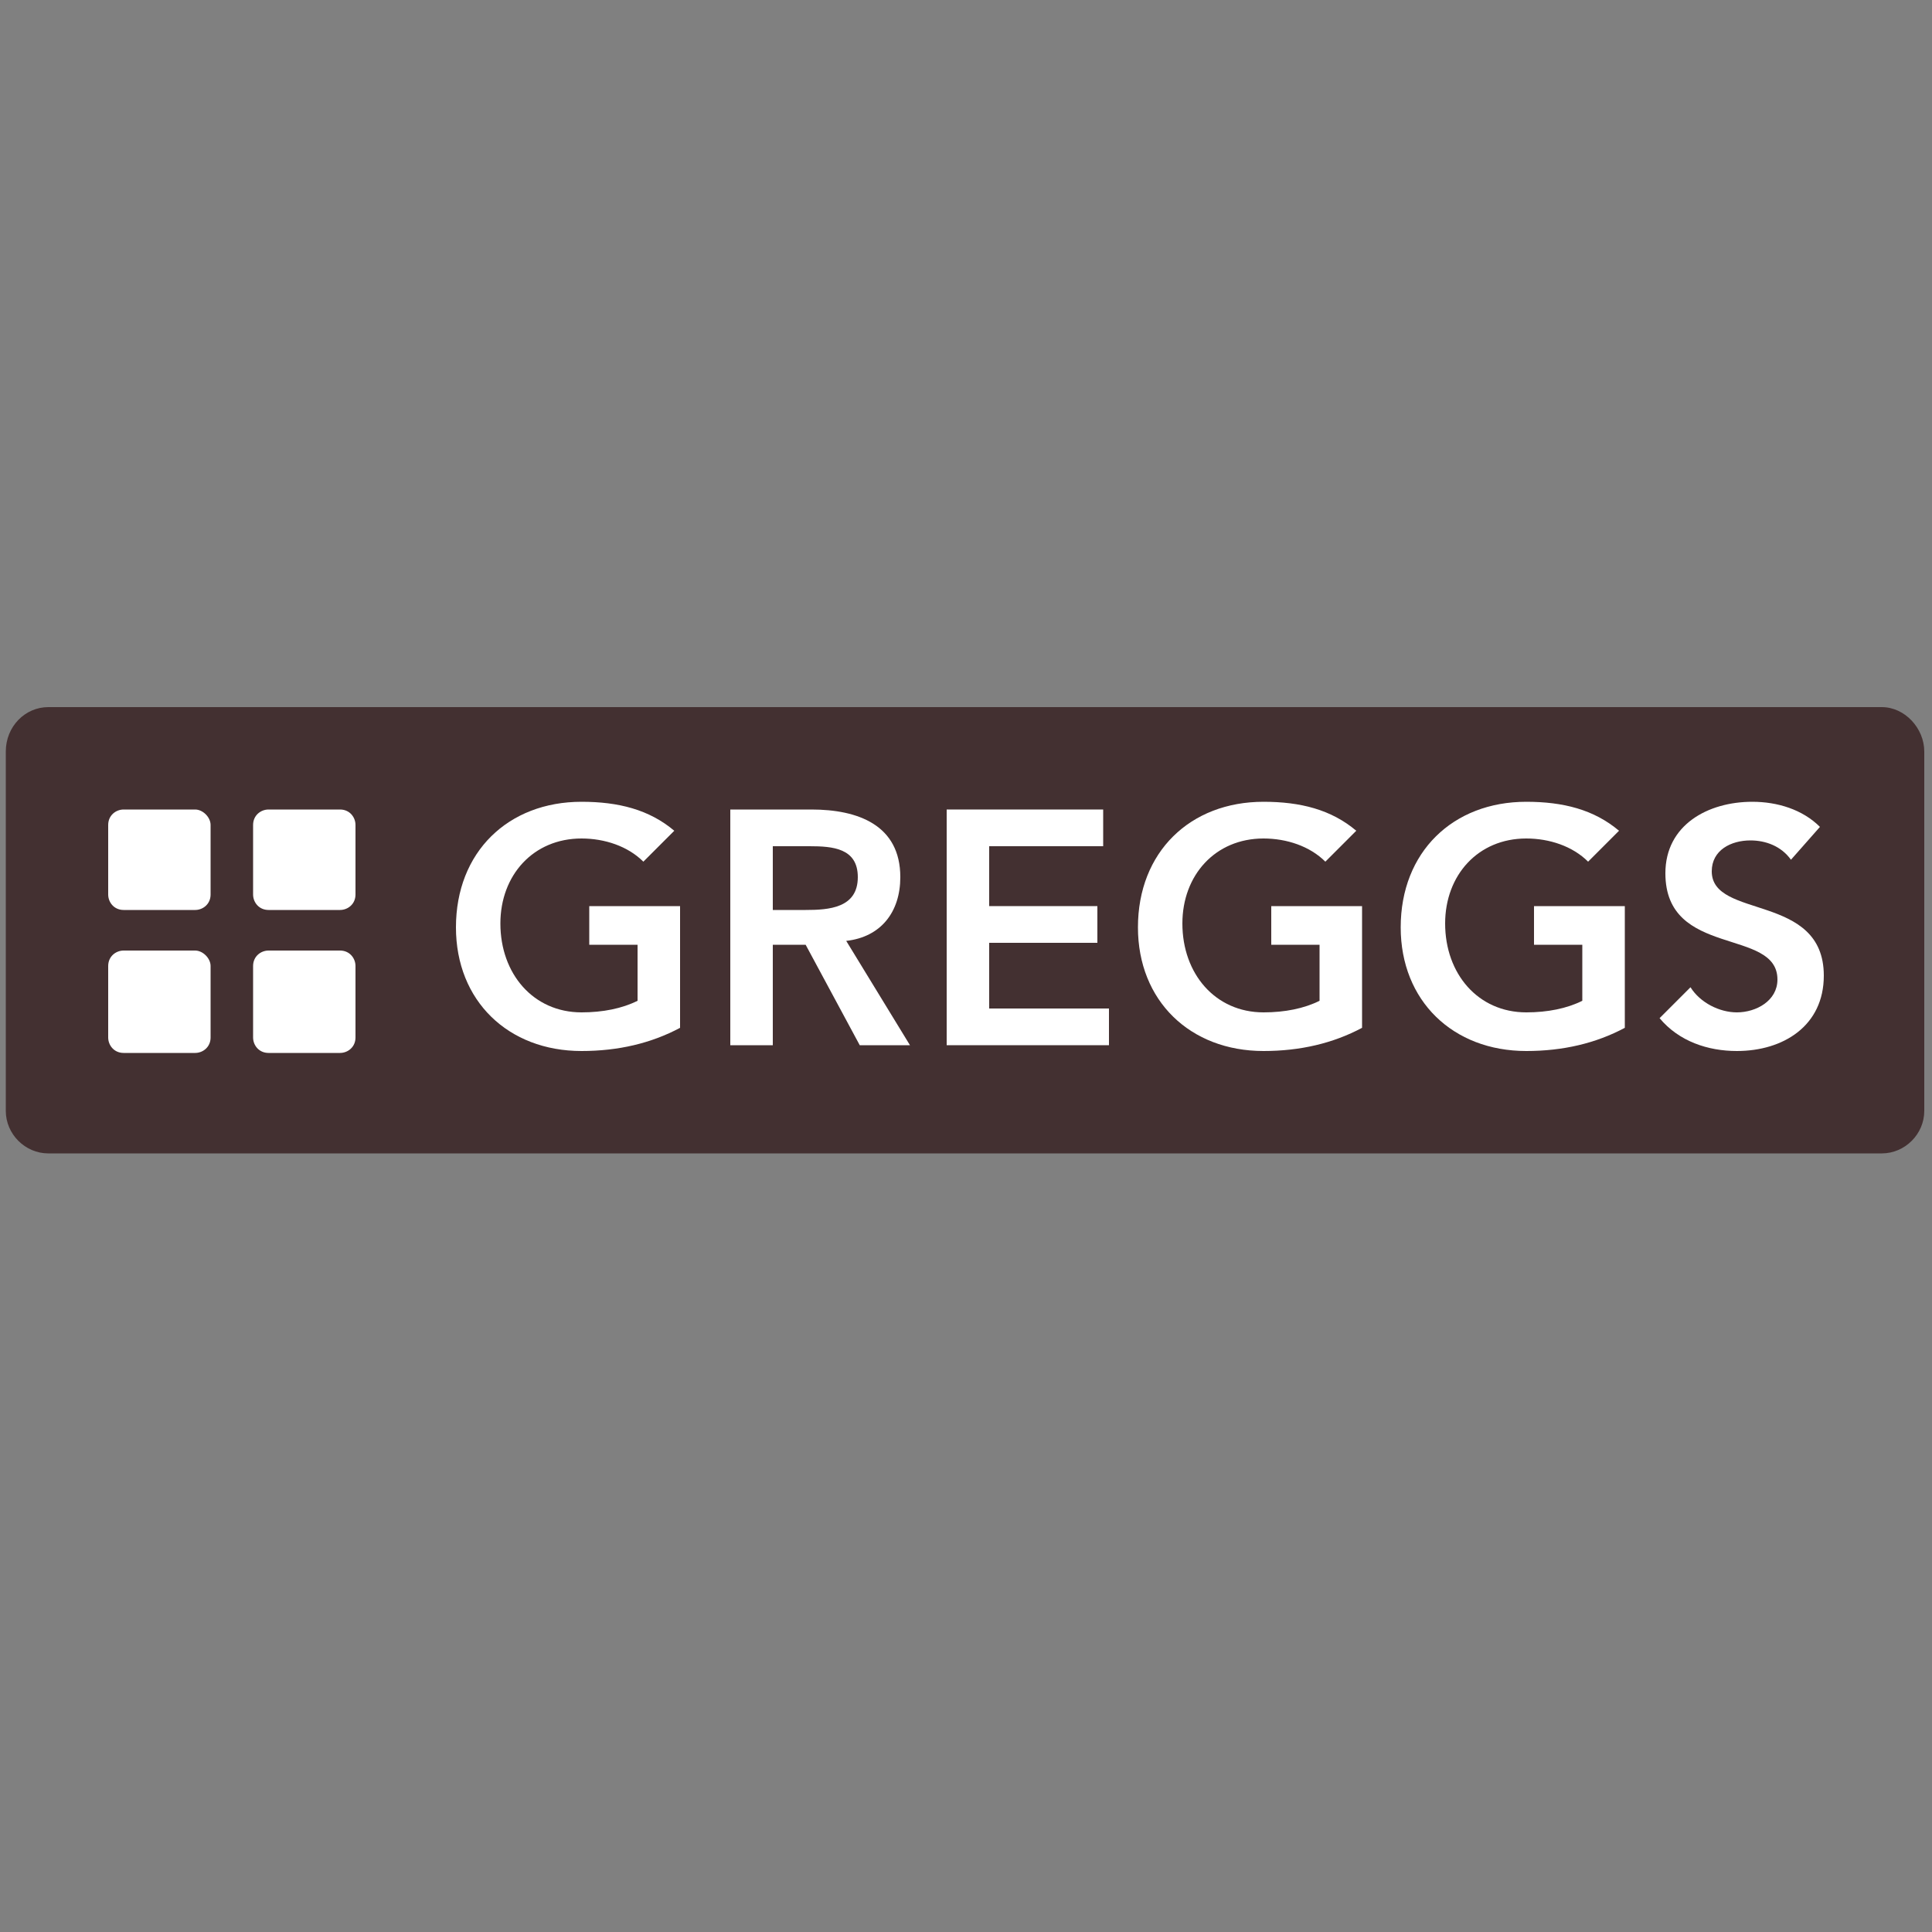 <?xml version="1.0" encoding="utf-8"?>
<!-- Generator: Adobe Illustrator 23.1.1, SVG Export Plug-In . SVG Version: 6.00 Build 0)  -->
<svg version="1.1" id="Layer_1" xmlns="http://www.w3.org/2000/svg" xmlns:xlink="http://www.w3.org/1999/xlink" x="0px" y="0px"
	 width="100px" height="100px" viewBox="0 0 100 100" style="enable-background:new 0 0 100 100;" xml:space="preserve">
<rect x="0" y="0" width="100" height="100" fill="#808080" stroke="none"/>
<style type="text/css">
	.st0{fill:#FFFFFF;}
</style>
<g>
	<g>
		<defs>
			<path id="SVGID_1_" d="M2.5,36.6c-1.2,0-2.2,1-2.2,2.3v18.6c0,1.2,1,2.2,2.2,2.2h94.9c1.2,0,2.2-1,2.2-2.2V38.9
				c0-1.2-1-2.3-2.2-2.3C97.4,36.6,2.5,36.6,2.5,36.6z"/>
		</defs>
		<use xlink:href="#SVGID_1_"  style="overflow:visible;fill:#433031;"/>
		<clipPath id="SVGID_2_">
			<use xlink:href="#SVGID_1_"  style="overflow:visible;"/>
		</clipPath>
	</g>
</g>
<g>
	<path class="st0" d="M10.9,46.3c0,0.5-0.4,0.8-0.8,0.8H6.4c-0.5,0-0.8-0.4-0.8-0.8v-3.6c0-0.5,0.4-0.8,0.8-0.8h3.7
		c0.4,0,0.8,0.4,0.8,0.8C10.9,42.7,10.9,46.3,10.9,46.3z"/>
	<path class="st0" d="M18.4,46.3c0,0.5-0.4,0.8-0.8,0.8h-3.7c-0.5,0-0.8-0.4-0.8-0.8v-3.6c0-0.5,0.4-0.8,0.8-0.8h3.7
		c0.5,0,0.8,0.4,0.8,0.8V46.3z"/>
	<path class="st0" d="M10.9,53.7c0,0.5-0.4,0.8-0.8,0.8H6.4c-0.5,0-0.8-0.4-0.8-0.8V50c0-0.5,0.4-0.8,0.8-0.8h3.7
		c0.4,0,0.8,0.4,0.8,0.8C10.9,50,10.9,53.7,10.9,53.7z"/>
	<path class="st0" d="M18.4,53.7c0,0.5-0.4,0.8-0.8,0.8h-3.7c-0.5,0-0.8-0.4-0.8-0.8V50c0-0.5,0.4-0.8,0.8-0.8h3.7
		c0.5,0,0.8,0.4,0.8,0.8V53.7z"/>
	<path class="st0" d="M35.2,53.2c-1.5,0.8-3.2,1.2-5.1,1.2c-3.8,0-6.5-2.6-6.5-6.4c0-3.9,2.7-6.5,6.5-6.5c1.9,0,3.5,0.4,4.8,1.5
		l-1.6,1.6c-0.8-0.8-2-1.2-3.2-1.2c-2.5,0-4.2,1.9-4.2,4.4c0,2.6,1.7,4.6,4.2,4.6c1.1,0,2.1-0.2,2.9-0.6v-2.9h-2.5v-2h4.7
		C35.2,46.9,35.2,53.2,35.2,53.2z"/>
	<path class="st0" d="M37.8,41.9H42c2.4,0,4.6,0.8,4.6,3.5c0,1.8-1,3.1-2.8,3.3l3.3,5.4h-2.6l-2.8-5.2H40v5.2h-2.2V41.9z M41.7,47.1
		c1.2,0,2.7-0.1,2.7-1.7c0-1.5-1.3-1.6-2.5-1.6H40v3.3H41.7z"/>
	<polygon class="st0" points="49,41.9 57.1,41.9 57.1,43.8 51.2,43.8 51.2,46.9 56.8,46.9 56.8,48.8 51.2,48.8 51.2,52.2 57.4,52.2 
		57.4,54.1 49,54.1 	"/>
	<path class="st0" d="M70.5,53.2c-1.5,0.8-3.2,1.2-5.1,1.2c-3.8,0-6.5-2.6-6.5-6.4c0-3.9,2.7-6.5,6.5-6.5c1.9,0,3.5,0.4,4.8,1.5
		l-1.6,1.6c-0.8-0.8-2-1.2-3.2-1.2c-2.5,0-4.2,1.9-4.2,4.4c0,2.6,1.7,4.6,4.2,4.6c1.1,0,2.1-0.2,2.9-0.6v-2.9h-2.5v-2h4.7
		C70.5,46.9,70.5,53.2,70.5,53.2z"/>
	<path class="st0" d="M84.1,53.2c-1.5,0.8-3.2,1.2-5.1,1.2c-3.8,0-6.5-2.6-6.5-6.4c0-3.9,2.7-6.5,6.5-6.5c1.9,0,3.5,0.4,4.8,1.5
		l-1.6,1.6c-0.8-0.8-2-1.2-3.2-1.2c-2.5,0-4.2,1.9-4.2,4.4c0,2.6,1.7,4.6,4.2,4.6c1.1,0,2.1-0.2,2.9-0.6v-2.9h-2.5v-2h4.7
		C84.1,46.9,84.1,53.2,84.1,53.2z"/>
	<path class="st0" d="M92.7,44.5c-0.5-0.7-1.3-1-2.1-1c-1,0-2,0.5-2,1.6c0,2.5,5.8,1.1,5.8,5.4c0,2.6-2.1,3.9-4.5,3.9
		c-1.5,0-3-0.5-4-1.7l1.6-1.6c0.5,0.8,1.5,1.3,2.4,1.3c1,0,2.1-0.6,2.1-1.7c0-2.7-5.8-1.1-5.8-5.5c0-2.5,2.2-3.7,4.5-3.7
		c1.3,0,2.6,0.4,3.5,1.3L92.7,44.5z"/>
</g>
</svg>
